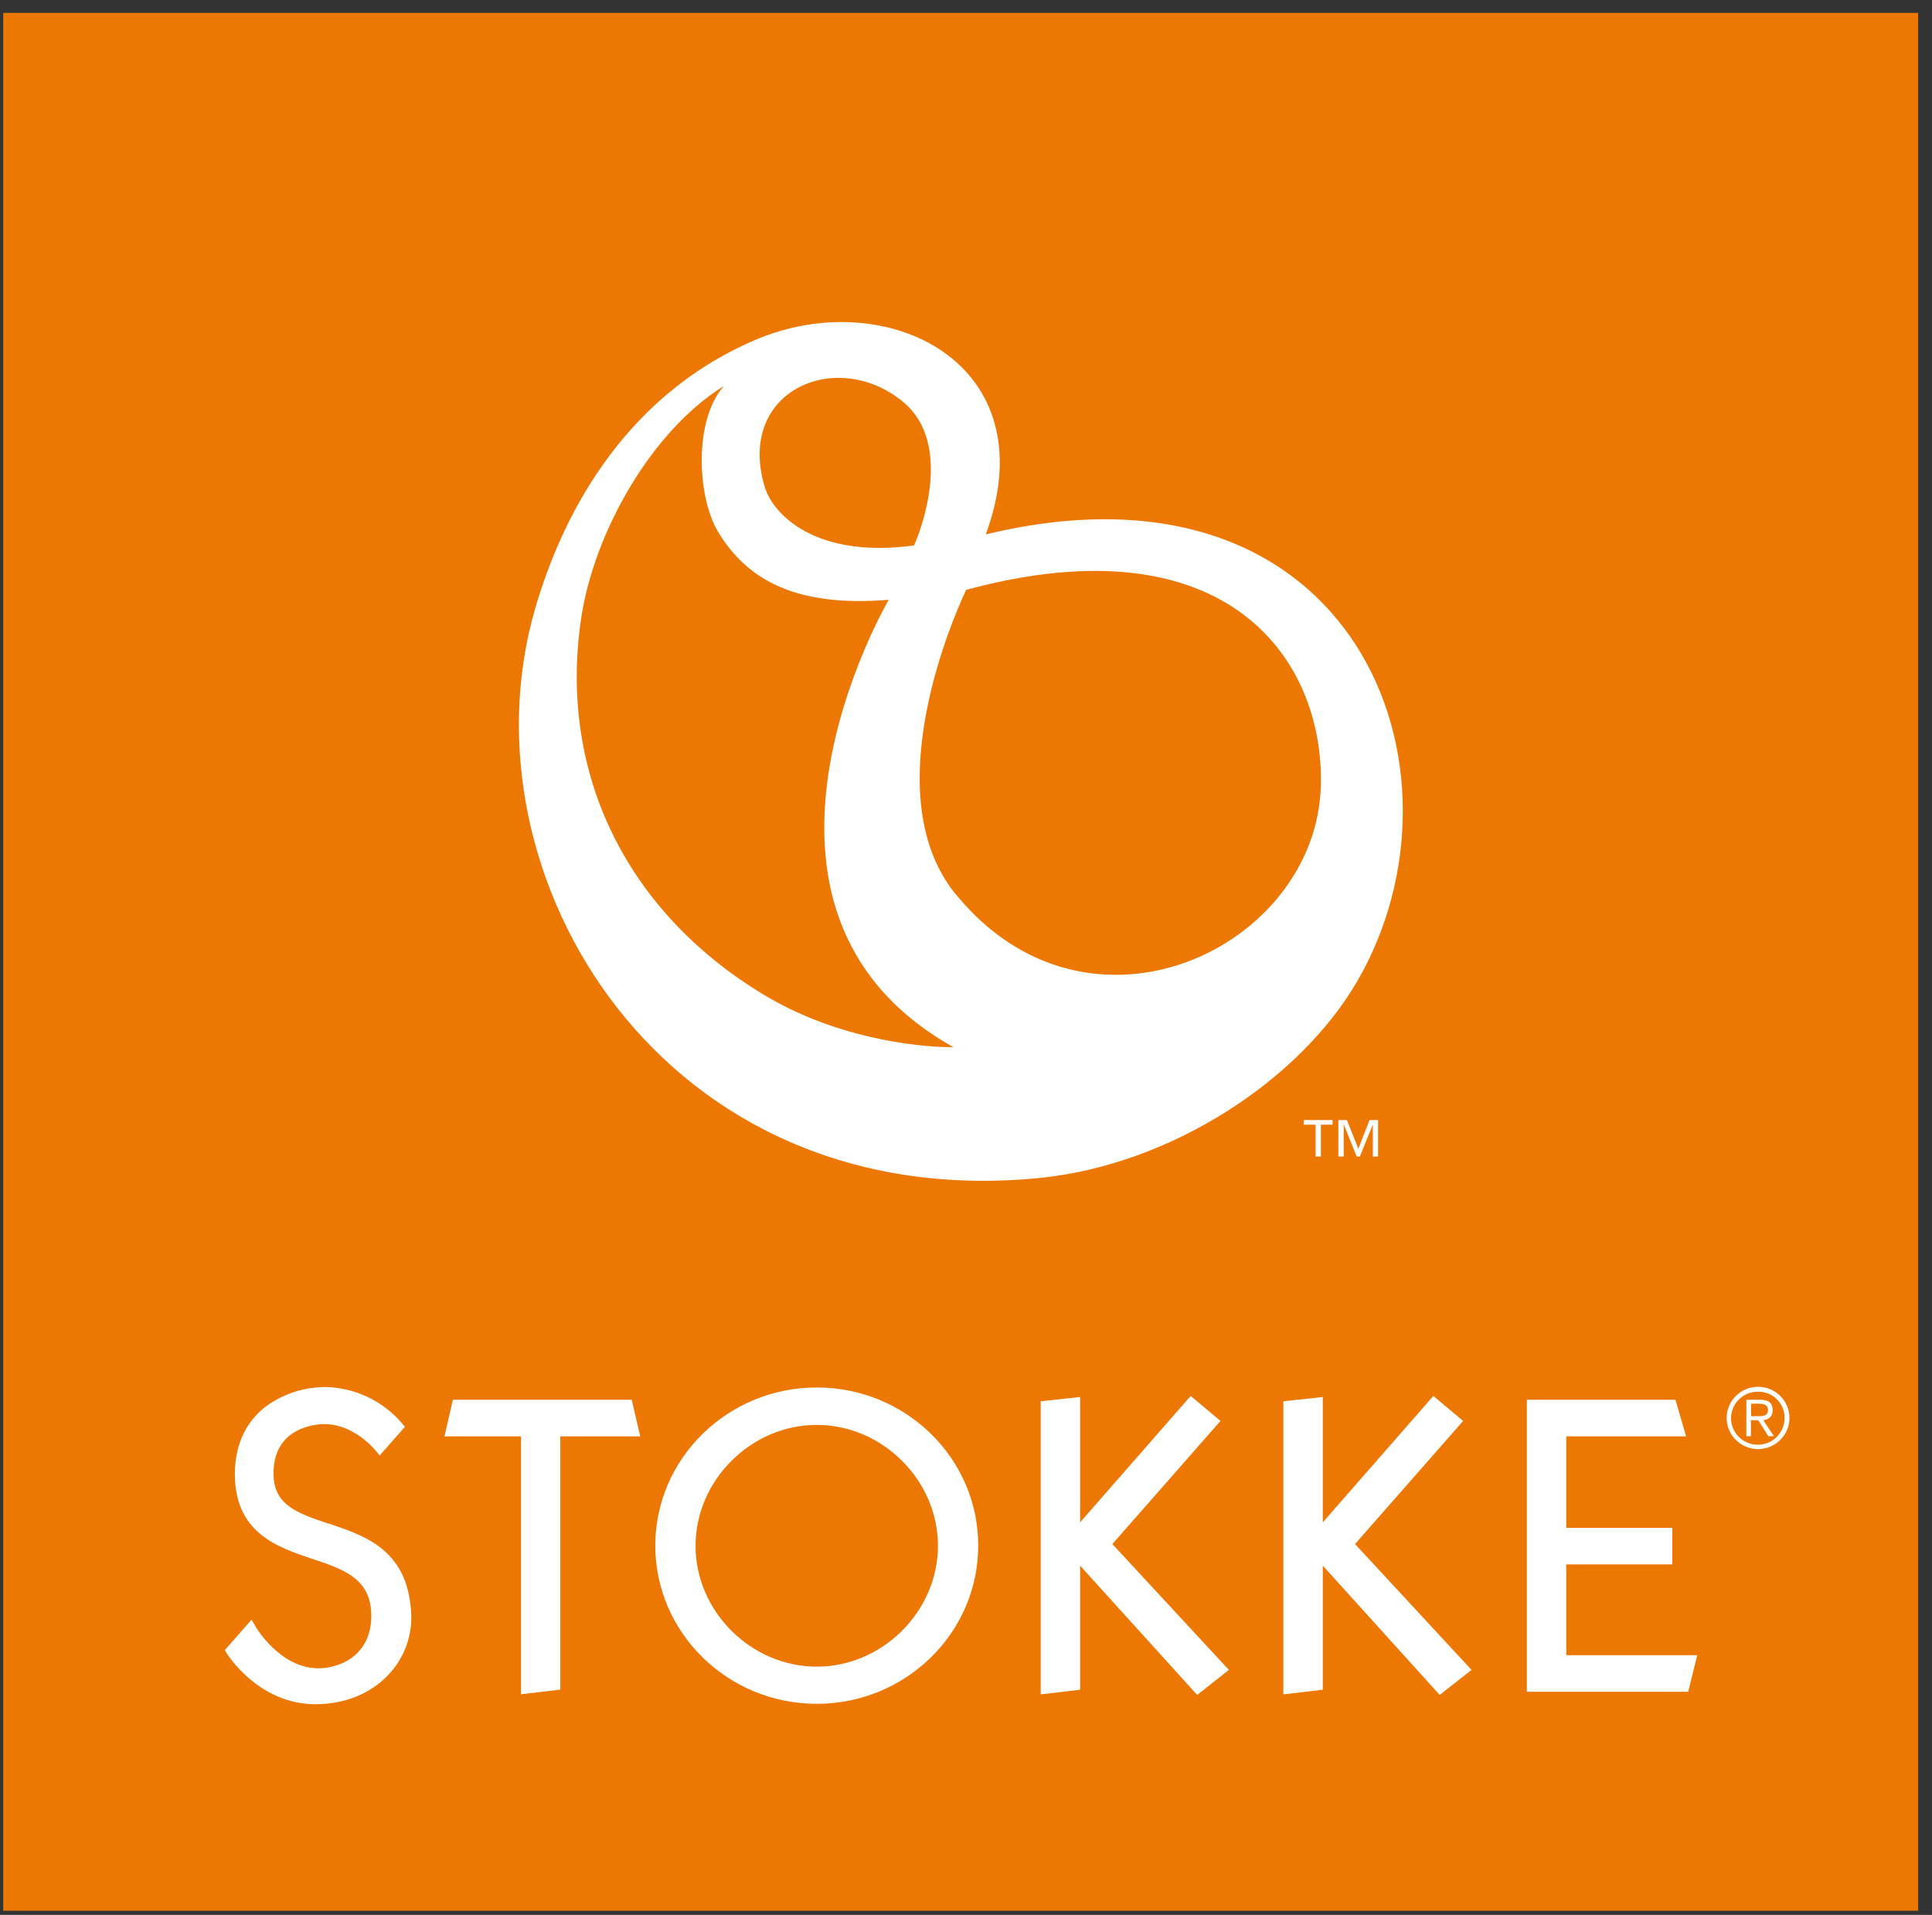 <svg xmlns="http://www.w3.org/2000/svg" width="113" height="112" viewBox="0 0 113 112" fill="none"><rect x="0" y="0" width="113" height="112" fill="#333333" stroke="none"/><g clip-path="url(#clip0_17_350)"><path d="M112.19 0.754H0.19V111.754H112.19V0.754Z" fill="#ED7703"></path><path d="M53.456 31.901C47.771 32.684 45.206 30.135 44.714 28.432C43.069 22.806 48.98 20.312 52.835 23.517C55.779 25.963 53.859 31.038 53.464 31.893M42.005 31.118C43.714 33.931 46.561 35.522 51.98 35.082C51.98 35.082 41.359 53.185 55.771 61.25C53.303 61.25 48.65 60.602 44.618 58.148C36.513 53.225 32.65 45.057 33.997 36.129C34.747 31.158 38.085 25.211 42.343 22.574C40.545 24.588 40.787 29.12 42.005 31.11M55.892 52.298C50.827 46.072 56.513 34.499 56.513 34.499C71.682 30.398 77.44 38.471 77.255 45.936C77.021 55.455 63.674 61.849 55.9 52.298M57.658 31.254C61.335 21.271 51.876 16.579 44.158 19.888C36.255 23.277 32.771 30.494 31.287 35.642C26.795 51.235 38.747 71.032 60.722 68.906C68.489 68.155 76.037 63.16 79.384 57.389C86.529 45.089 79.311 26.043 57.666 31.254" fill="white"></path><path d="M77.94 65.781H77.255V67.644H76.948V65.781H76.255V65.51H77.94V65.781ZM78.585 67.644H78.279V65.51H78.779L79.448 67.188L80.101 65.51H80.601V67.644H80.295V65.79H80.287L79.537 67.644H79.351L78.601 65.781H78.593V67.644H78.585Z" fill="white"></path><path d="M100.989 82.941C100.989 81.934 101.803 81.119 102.819 81.111C103.835 81.111 104.658 81.918 104.666 82.925C104.666 83.932 103.851 84.748 102.835 84.756C101.819 84.756 100.997 83.948 100.989 82.949V82.941ZM102.835 81.399C101.972 81.383 101.263 82.07 101.247 82.925C101.23 83.781 101.924 84.484 102.787 84.5C103.65 84.516 104.359 83.829 104.376 82.973C104.376 82.965 104.376 82.949 104.376 82.941C104.392 82.11 103.722 81.415 102.884 81.399C102.868 81.399 102.851 81.399 102.835 81.399ZM102.416 84.004H102.142V81.87H102.964C103.456 81.87 103.682 82.078 103.682 82.478C103.682 82.877 103.432 83.021 103.134 83.069L103.755 84.004H103.432L102.835 83.069H102.408V83.996L102.416 84.004ZM102.416 82.11V82.829H102.916C103.295 82.829 103.408 82.694 103.408 82.462C103.408 82.174 103.158 82.102 102.908 82.102H102.416V82.11Z" fill="white"></path><path d="M36.948 81.87H26.488L25.997 84.012H30.472V99.094L32.771 98.823V84.012H37.448L36.948 81.87Z" fill="white"></path><path d="M79.255 90.31L85.577 83.109L83.835 81.647L77.368 89.04V81.71L75.061 81.958V99.102L77.368 98.83V91.573L84.206 99.134L86.069 97.671L79.255 90.31Z" fill="white"></path><path d="M65.061 90.31L71.384 83.109L69.642 81.647L63.174 89.04V81.71L60.868 81.958V99.102L63.174 98.83V91.573L70.021 99.134L71.876 97.671L65.061 90.31Z" fill="white"></path><path d="M47.771 81.151C42.569 81.151 38.327 85.299 38.327 90.398C38.327 95.498 42.561 99.654 47.771 99.654C52.981 99.654 57.215 95.506 57.215 90.398C57.215 85.291 52.981 81.151 47.771 81.151ZM54.86 90.406C54.86 94.243 51.618 97.48 47.771 97.48C43.924 97.48 40.682 94.243 40.682 90.414C40.682 86.586 43.924 83.341 47.771 83.341C51.618 83.341 54.86 86.578 54.86 90.414V90.406Z" fill="white"></path><path d="M91.609 96.808V91.501H97.811V89.359H91.609V84.012H98.618L97.996 81.87H89.303V98.95H98.739L99.271 96.808H91.609Z" fill="white"></path><path d="M19.206 89.112C17.392 88.504 15.964 88.033 15.997 86.115C16.037 83.373 18.666 83.293 18.964 83.293H19.045C20.739 83.349 21.892 84.708 22.206 85.131L23.682 83.453C22.642 82.118 21.085 81.279 19.392 81.143C19.271 81.135 19.134 81.127 18.989 81.127C17.827 81.135 16.698 81.487 15.739 82.126C14.464 83.005 13.779 84.364 13.739 86.067C13.666 89.639 16.198 90.478 18.23 91.166C20.029 91.757 21.569 92.285 21.706 94.211C21.819 95.769 21.093 96.936 19.723 97.392C19.368 97.512 18.997 97.576 18.626 97.576C16.368 97.576 14.956 95.154 14.94 95.122L14.714 94.731L13.15 96.513L13.271 96.713C13.271 96.713 15.094 99.678 18.448 99.678H18.48C20.182 99.67 21.69 99.054 22.73 97.943C23.666 96.952 24.142 95.618 24.045 94.259C23.819 90.638 21.368 89.831 19.206 89.104V89.112Z" fill="white"></path></g><defs><clipPath id="clip0_17_350"><rect width="112" height="111" fill="white" transform="translate(0.19 0.754)"></rect></clipPath></defs></svg>